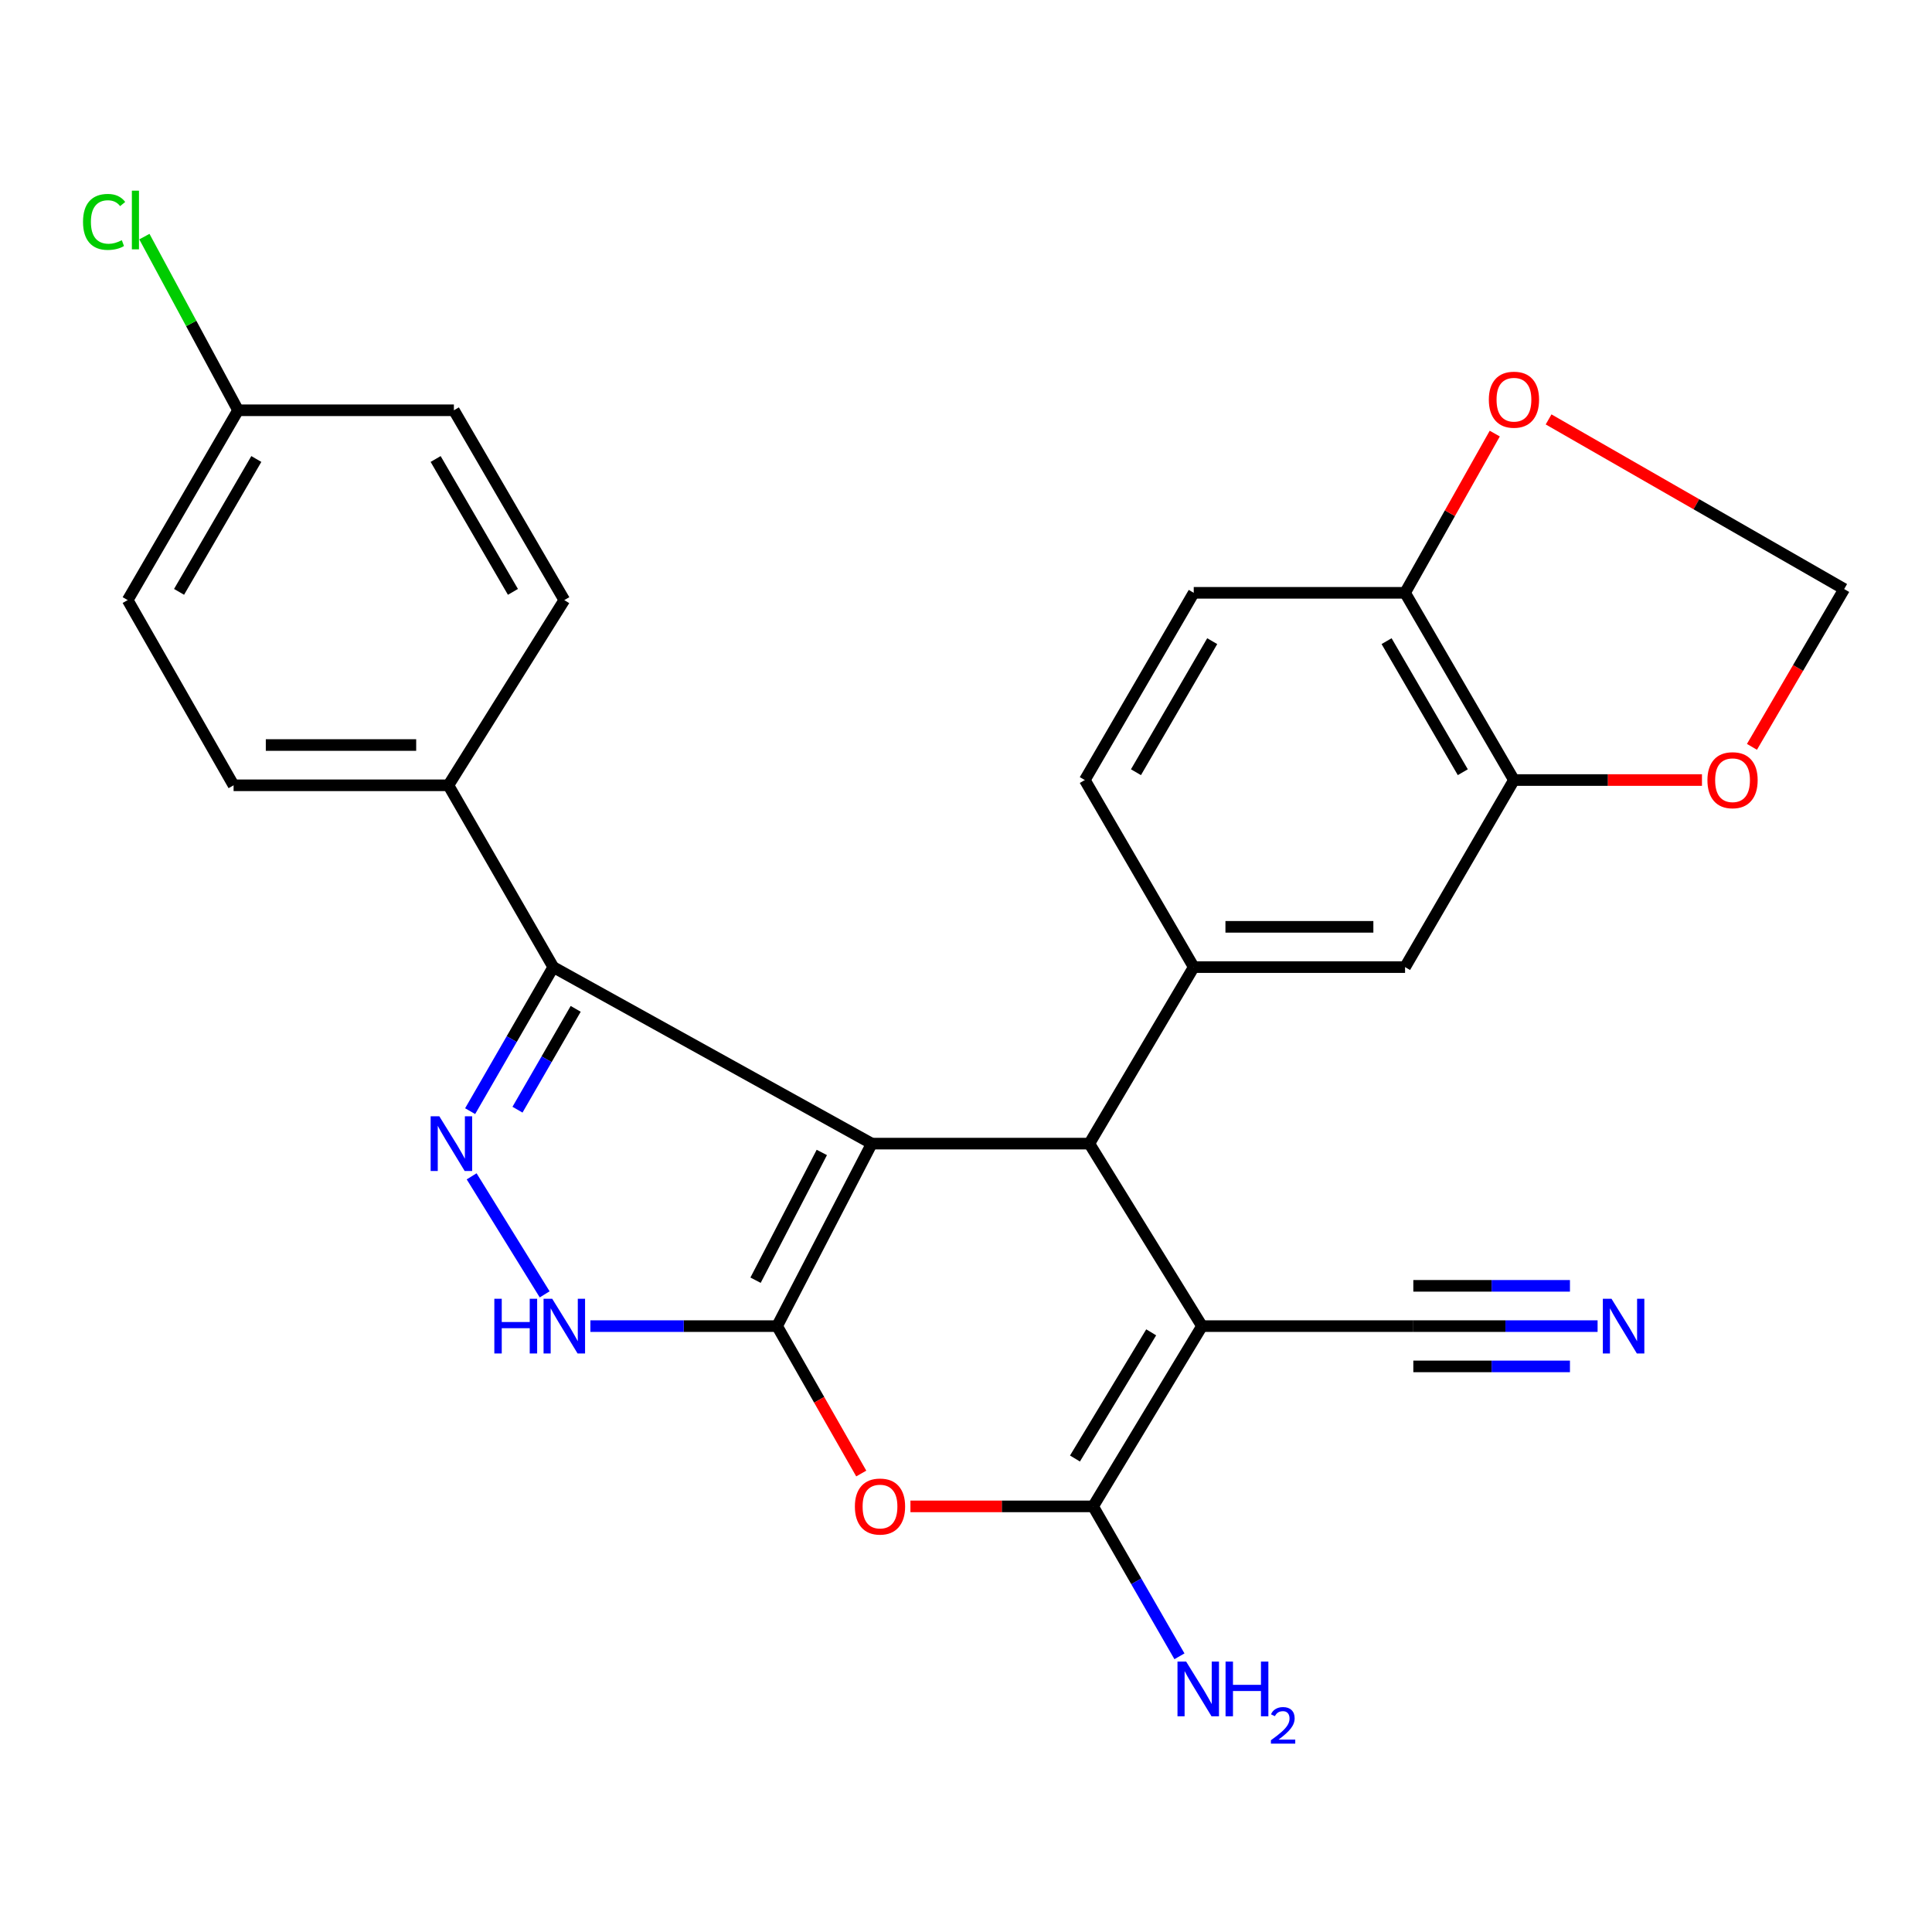 <?xml version='1.0' encoding='iso-8859-1'?>
<svg version='1.1' baseProfile='full'
              xmlns='http://www.w3.org/2000/svg'
                      xmlns:rdkit='http://www.rdkit.org/xml'
                      xmlns:xlink='http://www.w3.org/1999/xlink'
                  xml:space='preserve'
width='1000px' height='1000px' viewBox='0 0 1000 1000'>
<!-- END OF HEADER -->
<rect style='opacity:1.0;fill:#FFFFFF;stroke:none' width='1000' height='1000' x='0' y='0'> </rect>
<path class='bond-0' d='M 451.225,591.934 L 402.233,686.397' style='fill:none;fill-rule:evenodd;stroke:#000000;stroke-width:6px;stroke-linecap:butt;stroke-linejoin:miter;stroke-opacity:1' />
<path class='bond-0' d='M 425.369,596.505 L 391.075,662.629' style='fill:none;fill-rule:evenodd;stroke:#000000;stroke-width:6px;stroke-linecap:butt;stroke-linejoin:miter;stroke-opacity:1' />
<path class='bond-2' d='M 451.225,591.934 L 563.837,591.934' style='fill:none;fill-rule:evenodd;stroke:#000000;stroke-width:6px;stroke-linecap:butt;stroke-linejoin:miter;stroke-opacity:1' />
<path class='bond-5' d='M 451.225,591.934 L 286.377,500.575' style='fill:none;fill-rule:evenodd;stroke:#000000;stroke-width:6px;stroke-linecap:butt;stroke-linejoin:miter;stroke-opacity:1' />
<path class='bond-4' d='M 402.233,686.397 L 424.007,724.547' style='fill:none;fill-rule:evenodd;stroke:#000000;stroke-width:6px;stroke-linecap:butt;stroke-linejoin:miter;stroke-opacity:1' />
<path class='bond-4' d='M 424.007,724.547 L 445.781,762.696' style='fill:none;fill-rule:evenodd;stroke:#FF0000;stroke-width:6px;stroke-linecap:butt;stroke-linejoin:miter;stroke-opacity:1' />
<path class='bond-7' d='M 402.233,686.397 L 353.907,686.397' style='fill:none;fill-rule:evenodd;stroke:#000000;stroke-width:6px;stroke-linecap:butt;stroke-linejoin:miter;stroke-opacity:1' />
<path class='bond-7' d='M 353.907,686.397 L 305.581,686.397' style='fill:none;fill-rule:evenodd;stroke:#0000FF;stroke-width:6px;stroke-linecap:butt;stroke-linejoin:miter;stroke-opacity:1' />
<path class='bond-1' d='M 622.152,686.397 L 563.837,591.934' style='fill:none;fill-rule:evenodd;stroke:#000000;stroke-width:6px;stroke-linecap:butt;stroke-linejoin:miter;stroke-opacity:1' />
<path class='bond-3' d='M 622.152,686.397 L 565.794,779.702' style='fill:none;fill-rule:evenodd;stroke:#000000;stroke-width:6px;stroke-linecap:butt;stroke-linejoin:miter;stroke-opacity:1' />
<path class='bond-3' d='M 595.854,689.614 L 556.403,754.927' style='fill:none;fill-rule:evenodd;stroke:#000000;stroke-width:6px;stroke-linecap:butt;stroke-linejoin:miter;stroke-opacity:1' />
<path class='bond-9' d='M 622.152,686.397 L 731.533,686.397' style='fill:none;fill-rule:evenodd;stroke:#000000;stroke-width:6px;stroke-linecap:butt;stroke-linejoin:miter;stroke-opacity:1' />
<path class='bond-8' d='M 563.837,591.934 L 617.879,500.575' style='fill:none;fill-rule:evenodd;stroke:#000000;stroke-width:6px;stroke-linecap:butt;stroke-linejoin:miter;stroke-opacity:1' />
<path class='bond-19' d='M 565.794,779.702 L 588.138,818.502' style='fill:none;fill-rule:evenodd;stroke:#000000;stroke-width:6px;stroke-linecap:butt;stroke-linejoin:miter;stroke-opacity:1' />
<path class='bond-19' d='M 588.138,818.502 L 610.482,857.302' style='fill:none;fill-rule:evenodd;stroke:#0000FF;stroke-width:6px;stroke-linecap:butt;stroke-linejoin:miter;stroke-opacity:1' />
<path class='bond-28' d='M 565.794,779.702 L 518.519,779.702' style='fill:none;fill-rule:evenodd;stroke:#000000;stroke-width:6px;stroke-linecap:butt;stroke-linejoin:miter;stroke-opacity:1' />
<path class='bond-28' d='M 518.519,779.702 L 471.244,779.702' style='fill:none;fill-rule:evenodd;stroke:#FF0000;stroke-width:6px;stroke-linecap:butt;stroke-linejoin:miter;stroke-opacity:1' />
<path class='bond-6' d='M 286.377,500.575 L 264.859,537.856' style='fill:none;fill-rule:evenodd;stroke:#000000;stroke-width:6px;stroke-linecap:butt;stroke-linejoin:miter;stroke-opacity:1' />
<path class='bond-6' d='M 264.859,537.856 L 243.34,575.137' style='fill:none;fill-rule:evenodd;stroke:#0000FF;stroke-width:6px;stroke-linecap:butt;stroke-linejoin:miter;stroke-opacity:1' />
<path class='bond-6' d='M 297.977,522.181 L 282.914,548.278' style='fill:none;fill-rule:evenodd;stroke:#000000;stroke-width:6px;stroke-linecap:butt;stroke-linejoin:miter;stroke-opacity:1' />
<path class='bond-6' d='M 282.914,548.278 L 267.851,574.374' style='fill:none;fill-rule:evenodd;stroke:#0000FF;stroke-width:6px;stroke-linecap:butt;stroke-linejoin:miter;stroke-opacity:1' />
<path class='bond-13' d='M 286.377,500.575 L 232.092,406.471' style='fill:none;fill-rule:evenodd;stroke:#000000;stroke-width:6px;stroke-linecap:butt;stroke-linejoin:miter;stroke-opacity:1' />
<path class='bond-27' d='M 244.123,608.871 L 281.917,669.958' style='fill:none;fill-rule:evenodd;stroke:#0000FF;stroke-width:6px;stroke-linecap:butt;stroke-linejoin:miter;stroke-opacity:1' />
<path class='bond-11' d='M 617.879,500.575 L 727.259,500.575' style='fill:none;fill-rule:evenodd;stroke:#000000;stroke-width:6px;stroke-linecap:butt;stroke-linejoin:miter;stroke-opacity:1' />
<path class='bond-11' d='M 634.286,479.727 L 710.852,479.727' style='fill:none;fill-rule:evenodd;stroke:#000000;stroke-width:6px;stroke-linecap:butt;stroke-linejoin:miter;stroke-opacity:1' />
<path class='bond-17' d='M 617.879,500.575 L 561.497,403.749' style='fill:none;fill-rule:evenodd;stroke:#000000;stroke-width:6px;stroke-linecap:butt;stroke-linejoin:miter;stroke-opacity:1' />
<path class='bond-10' d='M 731.533,686.397 L 779.221,686.397' style='fill:none;fill-rule:evenodd;stroke:#000000;stroke-width:6px;stroke-linecap:butt;stroke-linejoin:miter;stroke-opacity:1' />
<path class='bond-10' d='M 779.221,686.397 L 826.909,686.397' style='fill:none;fill-rule:evenodd;stroke:#0000FF;stroke-width:6px;stroke-linecap:butt;stroke-linejoin:miter;stroke-opacity:1' />
<path class='bond-10' d='M 731.533,707.245 L 772.068,707.245' style='fill:none;fill-rule:evenodd;stroke:#000000;stroke-width:6px;stroke-linecap:butt;stroke-linejoin:miter;stroke-opacity:1' />
<path class='bond-10' d='M 772.068,707.245 L 812.602,707.245' style='fill:none;fill-rule:evenodd;stroke:#0000FF;stroke-width:6px;stroke-linecap:butt;stroke-linejoin:miter;stroke-opacity:1' />
<path class='bond-10' d='M 731.533,665.549 L 772.068,665.549' style='fill:none;fill-rule:evenodd;stroke:#000000;stroke-width:6px;stroke-linecap:butt;stroke-linejoin:miter;stroke-opacity:1' />
<path class='bond-10' d='M 772.068,665.549 L 812.602,665.549' style='fill:none;fill-rule:evenodd;stroke:#0000FF;stroke-width:6px;stroke-linecap:butt;stroke-linejoin:miter;stroke-opacity:1' />
<path class='bond-12' d='M 727.259,500.575 L 783.618,403.749' style='fill:none;fill-rule:evenodd;stroke:#000000;stroke-width:6px;stroke-linecap:butt;stroke-linejoin:miter;stroke-opacity:1' />
<path class='bond-15' d='M 783.618,403.749 L 832.276,403.749' style='fill:none;fill-rule:evenodd;stroke:#000000;stroke-width:6px;stroke-linecap:butt;stroke-linejoin:miter;stroke-opacity:1' />
<path class='bond-15' d='M 832.276,403.749 L 880.934,403.749' style='fill:none;fill-rule:evenodd;stroke:#FF0000;stroke-width:6px;stroke-linecap:butt;stroke-linejoin:miter;stroke-opacity:1' />
<path class='bond-30' d='M 783.618,403.749 L 727.259,306.842' style='fill:none;fill-rule:evenodd;stroke:#000000;stroke-width:6px;stroke-linecap:butt;stroke-linejoin:miter;stroke-opacity:1' />
<path class='bond-30' d='M 757.142,399.694 L 717.692,331.859' style='fill:none;fill-rule:evenodd;stroke:#000000;stroke-width:6px;stroke-linecap:butt;stroke-linejoin:miter;stroke-opacity:1' />
<path class='bond-21' d='M 232.092,406.471 L 120.905,406.471' style='fill:none;fill-rule:evenodd;stroke:#000000;stroke-width:6px;stroke-linecap:butt;stroke-linejoin:miter;stroke-opacity:1' />
<path class='bond-21' d='M 215.414,385.623 L 137.583,385.623' style='fill:none;fill-rule:evenodd;stroke:#000000;stroke-width:6px;stroke-linecap:butt;stroke-linejoin:miter;stroke-opacity:1' />
<path class='bond-22' d='M 232.092,406.471 L 292.087,310.606' style='fill:none;fill-rule:evenodd;stroke:#000000;stroke-width:6px;stroke-linecap:butt;stroke-linejoin:miter;stroke-opacity:1' />
<path class='bond-14' d='M 727.259,306.842 L 617.879,306.842' style='fill:none;fill-rule:evenodd;stroke:#000000;stroke-width:6px;stroke-linecap:butt;stroke-linejoin:miter;stroke-opacity:1' />
<path class='bond-16' d='M 727.259,306.842 L 750.473,265.634' style='fill:none;fill-rule:evenodd;stroke:#000000;stroke-width:6px;stroke-linecap:butt;stroke-linejoin:miter;stroke-opacity:1' />
<path class='bond-16' d='M 750.473,265.634 L 773.686,224.427' style='fill:none;fill-rule:evenodd;stroke:#FF0000;stroke-width:6px;stroke-linecap:butt;stroke-linejoin:miter;stroke-opacity:1' />
<path class='bond-18' d='M 906.806,386.566 L 930.676,345.731' style='fill:none;fill-rule:evenodd;stroke:#FF0000;stroke-width:6px;stroke-linecap:butt;stroke-linejoin:miter;stroke-opacity:1' />
<path class='bond-18' d='M 930.676,345.731 L 954.545,304.896' style='fill:none;fill-rule:evenodd;stroke:#000000;stroke-width:6px;stroke-linecap:butt;stroke-linejoin:miter;stroke-opacity:1' />
<path class='bond-31' d='M 801.545,217.085 L 878.045,260.991' style='fill:none;fill-rule:evenodd;stroke:#FF0000;stroke-width:6px;stroke-linecap:butt;stroke-linejoin:miter;stroke-opacity:1' />
<path class='bond-31' d='M 878.045,260.991 L 954.545,304.896' style='fill:none;fill-rule:evenodd;stroke:#000000;stroke-width:6px;stroke-linecap:butt;stroke-linejoin:miter;stroke-opacity:1' />
<path class='bond-20' d='M 561.497,403.749 L 617.879,306.842' style='fill:none;fill-rule:evenodd;stroke:#000000;stroke-width:6px;stroke-linecap:butt;stroke-linejoin:miter;stroke-opacity:1' />
<path class='bond-20' d='M 587.974,399.697 L 627.441,331.862' style='fill:none;fill-rule:evenodd;stroke:#000000;stroke-width:6px;stroke-linecap:butt;stroke-linejoin:miter;stroke-opacity:1' />
<path class='bond-24' d='M 120.905,406.471 L 66.087,310.606' style='fill:none;fill-rule:evenodd;stroke:#000000;stroke-width:6px;stroke-linecap:butt;stroke-linejoin:miter;stroke-opacity:1' />
<path class='bond-25' d='M 292.087,310.606 L 234.93,212.356' style='fill:none;fill-rule:evenodd;stroke:#000000;stroke-width:6px;stroke-linecap:butt;stroke-linejoin:miter;stroke-opacity:1' />
<path class='bond-25' d='M 265.494,306.352 L 225.483,237.576' style='fill:none;fill-rule:evenodd;stroke:#000000;stroke-width:6px;stroke-linecap:butt;stroke-linejoin:miter;stroke-opacity:1' />
<path class='bond-23' d='M 123.221,212.356 L 234.93,212.356' style='fill:none;fill-rule:evenodd;stroke:#000000;stroke-width:6px;stroke-linecap:butt;stroke-linejoin:miter;stroke-opacity:1' />
<path class='bond-26' d='M 123.221,212.356 L 98.977,167.413' style='fill:none;fill-rule:evenodd;stroke:#000000;stroke-width:6px;stroke-linecap:butt;stroke-linejoin:miter;stroke-opacity:1' />
<path class='bond-26' d='M 98.977,167.413 L 74.732,122.47' style='fill:none;fill-rule:evenodd;stroke:#00CC00;stroke-width:6px;stroke-linecap:butt;stroke-linejoin:miter;stroke-opacity:1' />
<path class='bond-29' d='M 123.221,212.356 L 66.087,310.606' style='fill:none;fill-rule:evenodd;stroke:#000000;stroke-width:6px;stroke-linecap:butt;stroke-linejoin:miter;stroke-opacity:1' />
<path class='bond-29' d='M 132.673,237.573 L 92.679,306.349' style='fill:none;fill-rule:evenodd;stroke:#000000;stroke-width:6px;stroke-linecap:butt;stroke-linejoin:miter;stroke-opacity:1' />
<path  class='atom-5' d='M 442.487 779.782
Q 442.487 772.982, 445.847 769.182
Q 449.207 765.382, 455.487 765.382
Q 461.767 765.382, 465.127 769.182
Q 468.487 772.982, 468.487 779.782
Q 468.487 786.662, 465.087 790.582
Q 461.687 794.462, 455.487 794.462
Q 449.247 794.462, 445.847 790.582
Q 442.487 786.702, 442.487 779.782
M 455.487 791.262
Q 459.807 791.262, 462.127 788.382
Q 464.487 785.462, 464.487 779.782
Q 464.487 774.222, 462.127 771.422
Q 459.807 768.582, 455.487 768.582
Q 451.167 768.582, 448.807 771.382
Q 446.487 774.182, 446.487 779.782
Q 446.487 785.502, 448.807 788.382
Q 451.167 791.262, 455.487 791.262
' fill='#FF0000'/>
<path  class='atom-7' d='M 227.384 577.774
L 236.664 592.774
Q 237.584 594.254, 239.064 596.934
Q 240.544 599.614, 240.624 599.774
L 240.624 577.774
L 244.384 577.774
L 244.384 606.094
L 240.504 606.094
L 230.544 589.694
Q 229.384 587.774, 228.144 585.574
Q 226.944 583.374, 226.584 582.694
L 226.584 606.094
L 222.904 606.094
L 222.904 577.774
L 227.384 577.774
' fill='#0000FF'/>
<path  class='atom-8' d='M 255.867 672.237
L 259.707 672.237
L 259.707 684.277
L 274.187 684.277
L 274.187 672.237
L 278.027 672.237
L 278.027 700.557
L 274.187 700.557
L 274.187 687.477
L 259.707 687.477
L 259.707 700.557
L 255.867 700.557
L 255.867 672.237
' fill='#0000FF'/>
<path  class='atom-8' d='M 285.827 672.237
L 295.107 687.237
Q 296.027 688.717, 297.507 691.397
Q 298.987 694.077, 299.067 694.237
L 299.067 672.237
L 302.827 672.237
L 302.827 700.557
L 298.947 700.557
L 288.987 684.157
Q 287.827 682.237, 286.587 680.037
Q 285.387 677.837, 285.027 677.157
L 285.027 700.557
L 281.347 700.557
L 281.347 672.237
L 285.827 672.237
' fill='#0000FF'/>
<path  class='atom-11' d='M 834.11 672.237
L 843.39 687.237
Q 844.31 688.717, 845.79 691.397
Q 847.27 694.077, 847.35 694.237
L 847.35 672.237
L 851.11 672.237
L 851.11 700.557
L 847.23 700.557
L 837.27 684.157
Q 836.11 682.237, 834.87 680.037
Q 833.67 677.837, 833.31 677.157
L 833.31 700.557
L 829.63 700.557
L 829.63 672.237
L 834.11 672.237
' fill='#0000FF'/>
<path  class='atom-16' d='M 883.763 403.829
Q 883.763 397.029, 887.123 393.229
Q 890.483 389.429, 896.763 389.429
Q 903.043 389.429, 906.403 393.229
Q 909.763 397.029, 909.763 403.829
Q 909.763 410.709, 906.363 414.629
Q 902.963 418.509, 896.763 418.509
Q 890.523 418.509, 887.123 414.629
Q 883.763 410.749, 883.763 403.829
M 896.763 415.309
Q 901.083 415.309, 903.403 412.429
Q 905.763 409.509, 905.763 403.829
Q 905.763 398.269, 903.403 395.469
Q 901.083 392.629, 896.763 392.629
Q 892.443 392.629, 890.083 395.429
Q 887.763 398.229, 887.763 403.829
Q 887.763 409.549, 890.083 412.429
Q 892.443 415.309, 896.763 415.309
' fill='#FF0000'/>
<path  class='atom-17' d='M 770.618 206.876
Q 770.618 200.076, 773.978 196.276
Q 777.338 192.476, 783.618 192.476
Q 789.898 192.476, 793.258 196.276
Q 796.618 200.076, 796.618 206.876
Q 796.618 213.756, 793.218 217.676
Q 789.818 221.556, 783.618 221.556
Q 777.378 221.556, 773.978 217.676
Q 770.618 213.796, 770.618 206.876
M 783.618 218.356
Q 787.938 218.356, 790.258 215.476
Q 792.618 212.556, 792.618 206.876
Q 792.618 201.316, 790.258 198.516
Q 787.938 195.676, 783.618 195.676
Q 779.298 195.676, 776.938 198.476
Q 774.618 201.276, 774.618 206.876
Q 774.618 212.596, 776.938 215.476
Q 779.298 218.356, 783.618 218.356
' fill='#FF0000'/>
<path  class='atom-20' d='M 613.947 860.028
L 623.227 875.028
Q 624.147 876.508, 625.627 879.188
Q 627.107 881.868, 627.187 882.028
L 627.187 860.028
L 630.947 860.028
L 630.947 888.348
L 627.067 888.348
L 617.107 871.948
Q 615.947 870.028, 614.707 867.828
Q 613.507 865.628, 613.147 864.948
L 613.147 888.348
L 609.467 888.348
L 609.467 860.028
L 613.947 860.028
' fill='#0000FF'/>
<path  class='atom-20' d='M 634.347 860.028
L 638.187 860.028
L 638.187 872.068
L 652.667 872.068
L 652.667 860.028
L 656.507 860.028
L 656.507 888.348
L 652.667 888.348
L 652.667 875.268
L 638.187 875.268
L 638.187 888.348
L 634.347 888.348
L 634.347 860.028
' fill='#0000FF'/>
<path  class='atom-20' d='M 657.879 887.355
Q 658.566 885.586, 660.203 884.609
Q 661.839 883.606, 664.11 883.606
Q 666.935 883.606, 668.519 885.137
Q 670.103 886.668, 670.103 889.387
Q 670.103 892.159, 668.043 894.747
Q 666.011 897.334, 661.787 900.396
L 670.419 900.396
L 670.419 902.508
L 657.827 902.508
L 657.827 900.739
Q 661.311 898.258, 663.371 896.41
Q 665.456 894.562, 666.459 892.899
Q 667.463 891.235, 667.463 889.519
Q 667.463 887.724, 666.565 886.721
Q 665.667 885.718, 664.11 885.718
Q 662.605 885.718, 661.602 886.325
Q 660.599 886.932, 659.886 888.279
L 657.879 887.355
' fill='#0000FF'/>
<path  class='atom-27' d='M 42.974 114.853
Q 42.974 107.813, 46.254 104.133
Q 49.574 100.413, 55.854 100.413
Q 61.694 100.413, 64.814 104.533
L 62.174 106.693
Q 59.894 103.693, 55.854 103.693
Q 51.574 103.693, 49.294 106.573
Q 47.054 109.413, 47.054 114.853
Q 47.054 120.453, 49.374 123.333
Q 51.734 126.213, 56.294 126.213
Q 59.414 126.213, 63.054 124.333
L 64.174 127.333
Q 62.694 128.293, 60.454 128.853
Q 58.214 129.413, 55.734 129.413
Q 49.574 129.413, 46.254 125.653
Q 42.974 121.893, 42.974 114.853
' fill='#00CC00'/>
<path  class='atom-27' d='M 68.254 98.694
L 71.934 98.694
L 71.934 129.053
L 68.254 129.053
L 68.254 98.694
' fill='#00CC00'/>
</svg>
